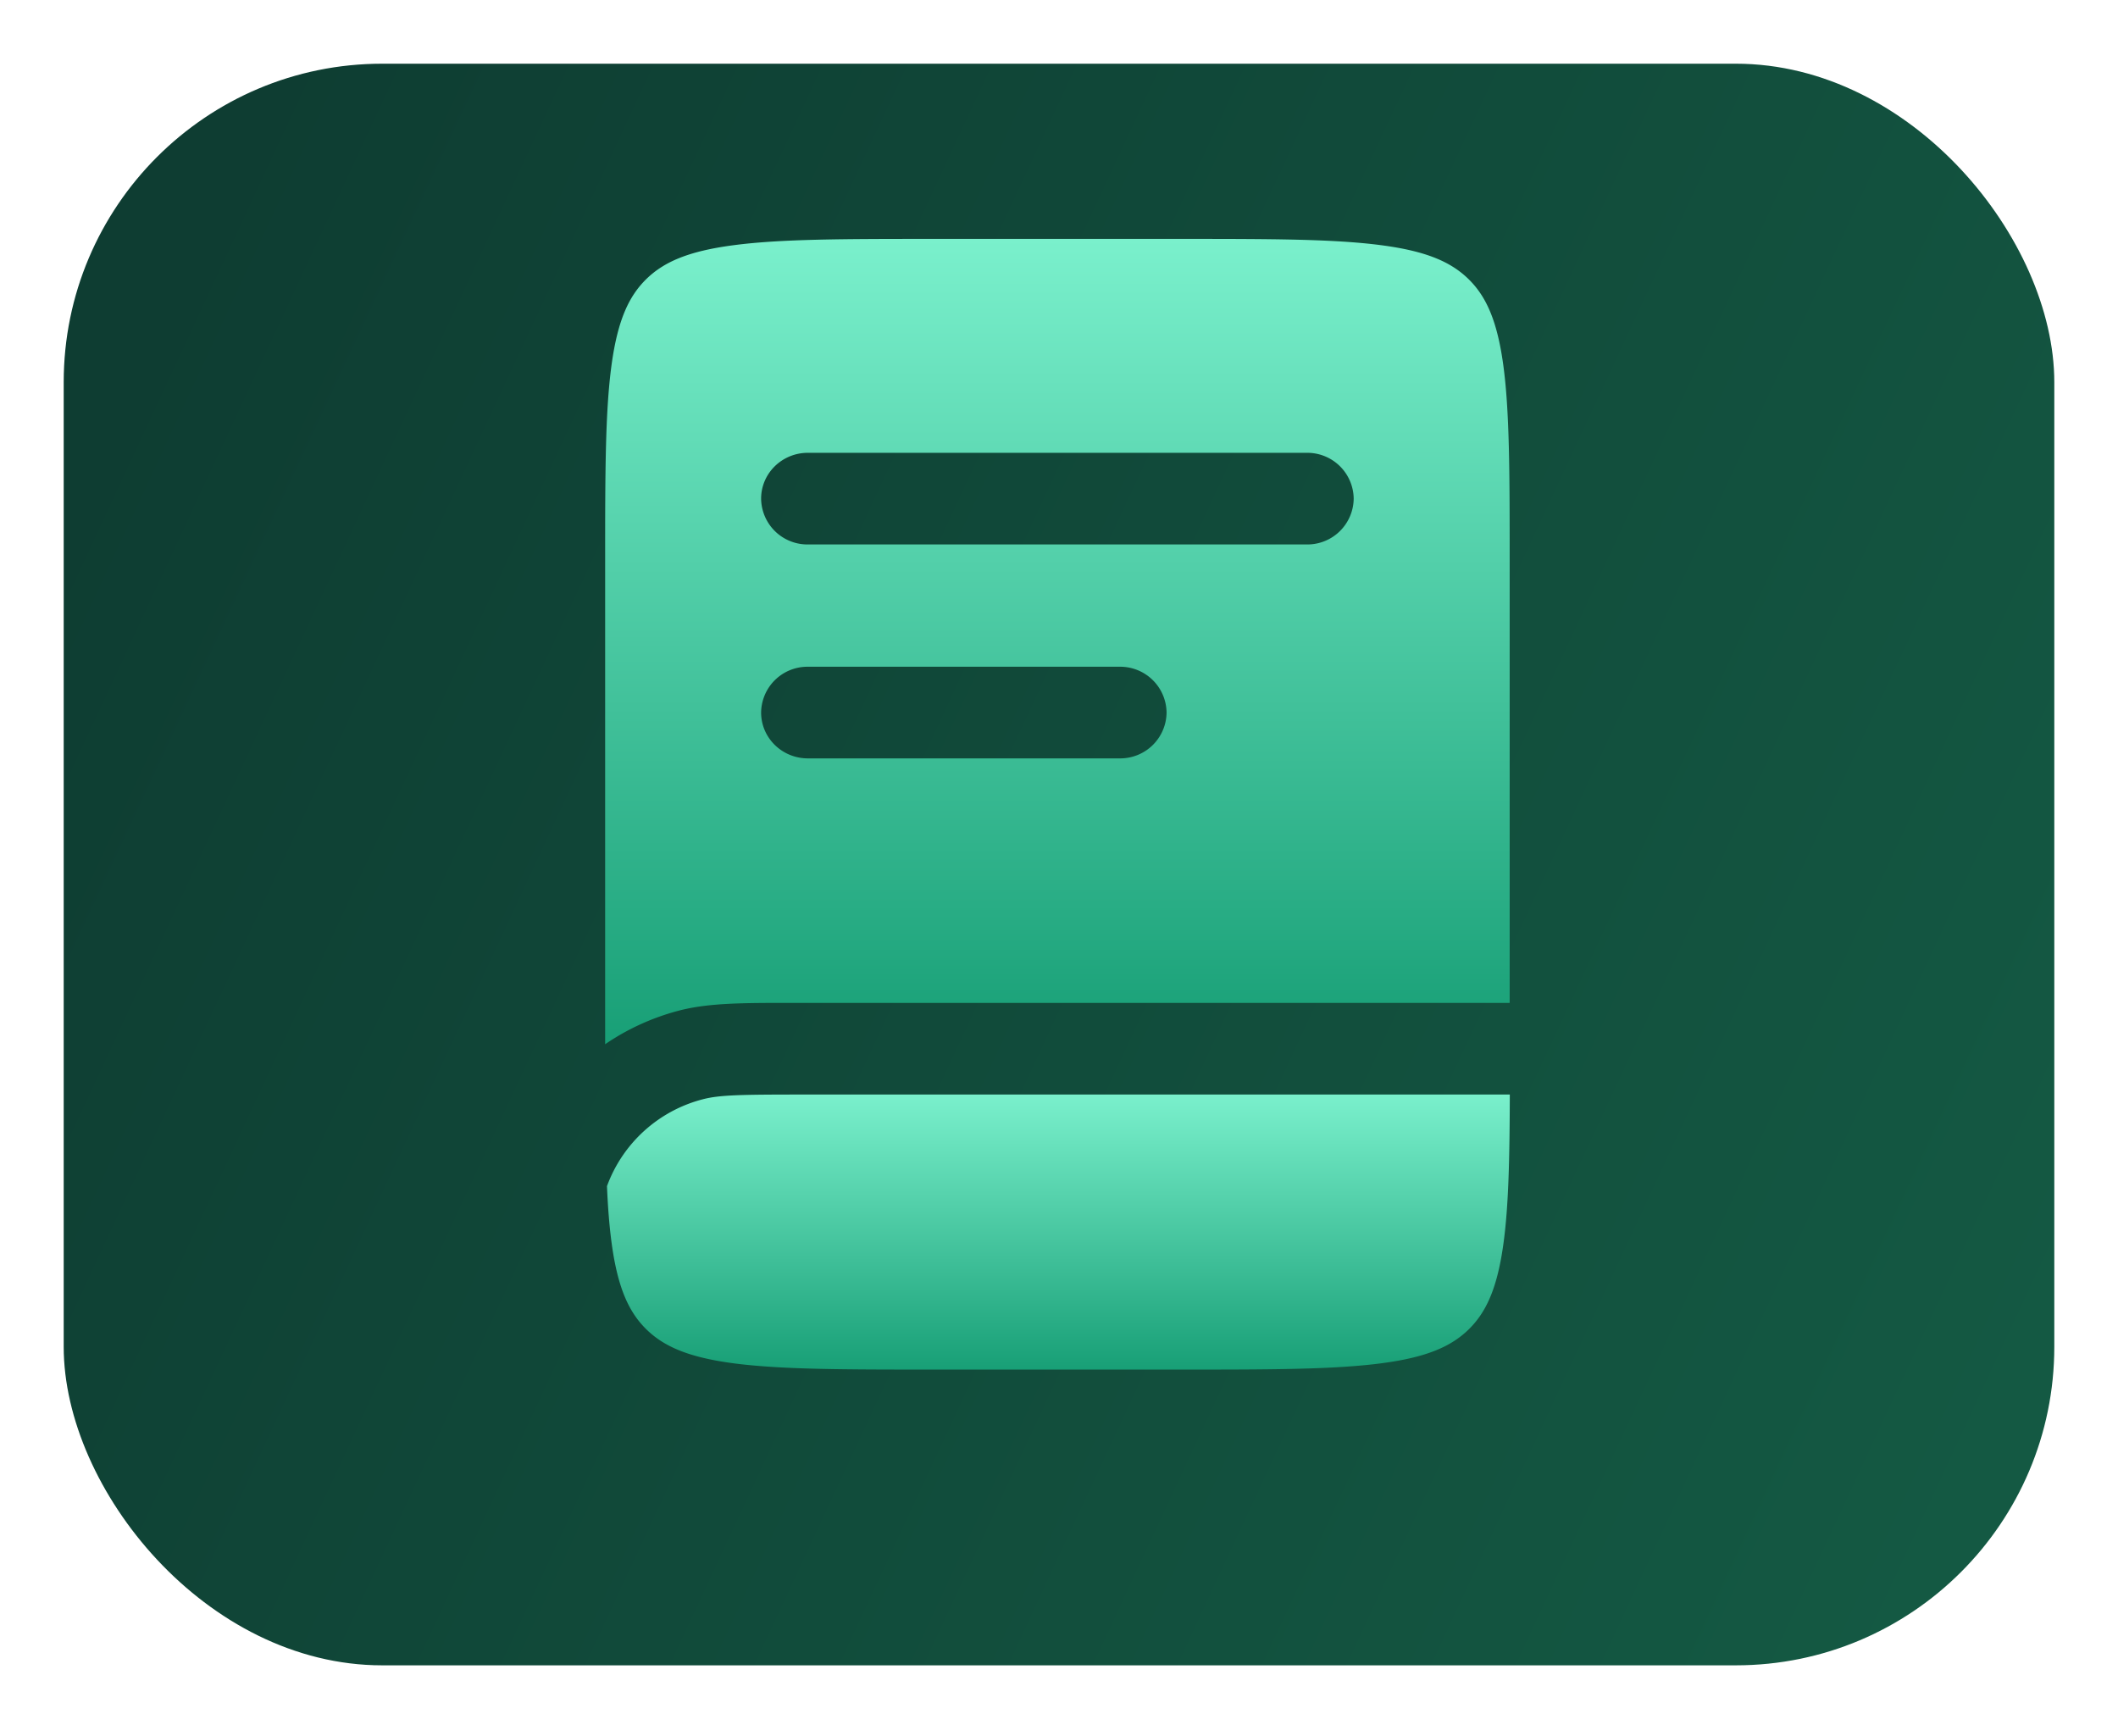 <svg xmlns="http://www.w3.org/2000/svg" width="266" height="218" fill="none"><g id="information"><g id="Rectangle 227"><g id="Rectangle 222" filter="url('#filter0_d_565_637')"><rect width="250" height="201.138" x="8" fill="url('#paint0_linear_565_637')" rx="40"/></g></g><g id="Group 589"><path id="Vector" fill="url('#paint1_linear_565_637')" fill-rule="evenodd" d="M92.124 30.795c-5.751.753-8.79 2.137-10.962 4.26-2.166 2.13-3.579 5.112-4.353 10.742C76.014 51.598 76 59.28 76 70.292v60.847a29.8 29.8 0 0 1 9.223-4.21c3.749-.987 8.122-.987 14.533-.98H189.6v-55.65c0-11.019-.014-18.7-.809-24.502-.774-5.63-2.187-8.612-4.352-10.742-2.173-2.123-5.212-3.507-10.963-4.26-5.921-.78-13.759-.795-25.006-.795H117.13c-11.246 0-19.085.014-25.006.795m3.465 31.83c0-3.181 2.627-5.759 5.871-5.759h62.679a5.824 5.824 0 0 1 5.871 5.751 5.817 5.817 0 0 1-5.871 5.758H101.46a5.82 5.82 0 0 1-5.871-5.75m5.871 21.107a5.82 5.82 0 0 0-5.871 5.751c0 3.181 2.627 5.758 5.871 5.758h39.171a5.82 5.82 0 0 0 5.879-5.75 5.824 5.824 0 0 0-5.879-5.759z" clip-rule="evenodd"/><path id="Vector_2" fill="url('#paint2_linear_565_637')" d="M100.676 137.458h88.941c-.022 8.023-.149 14.016-.803 18.744-.773 5.631-2.186 8.613-4.352 10.743-2.172 2.122-5.211 3.507-10.962 4.26-5.922.781-13.76.795-25.006.795h-31.347c-11.246 0-19.084-.014-25.006-.788-5.75-.76-8.79-2.145-10.962-4.267-2.165-2.13-3.578-5.112-4.352-10.743-.291-2.13-.483-4.522-.596-7.242a17.47 17.47 0 0 1 12.048-10.912c2.06-.54 4.736-.59 12.397-.59"/></g></g><defs><linearGradient id="paint0_linear_565_637" x1="17.583" x2="262.024" y1="36" y2="149.833" gradientUnits="userSpaceOnUse"><stop stop-color="#0E3D32"/><stop offset="1" stop-color="#145943"/></linearGradient><linearGradient id="paint1_linear_565_637" x1="132.8" x2="132.8" y1="30" y2="131.139" gradientUnits="userSpaceOnUse"><stop stop-color="#7AF0CC"/><stop offset="1" stop-color="#189F76"/></linearGradient><linearGradient id="paint2_linear_565_637" x1="132.924" x2="132.924" y1="137.458" y2="172" gradientUnits="userSpaceOnUse"><stop stop-color="#7AF0CC"/><stop offset="1" stop-color="#189F76"/></linearGradient><filter id="filter0_d_565_637" width="266" height="217.138" x="0" y="0" color-interpolation-filters="sRGB" filterUnits="userSpaceOnUse"><feFlood flood-opacity="0" result="BackgroundImageFix"/><feColorMatrix in="SourceAlpha" result="hardAlpha" values="0 0 0 0 0 0 0 0 0 0 0 0 0 0 0 0 0 0 127 0"/><feOffset dy="8"/><feGaussianBlur stdDeviation="4"/><feComposite in2="hardAlpha" operator="out"/><feColorMatrix values="0 0 0 0 0 0 0 0 0 0 0 0 0 0 0 0 0 0 0.2 0"/><feBlend in2="BackgroundImageFix" result="effect1_dropShadow_565_637"/><feBlend in="SourceGraphic" in2="effect1_dropShadow_565_637" result="shape"/></filter></defs></svg>